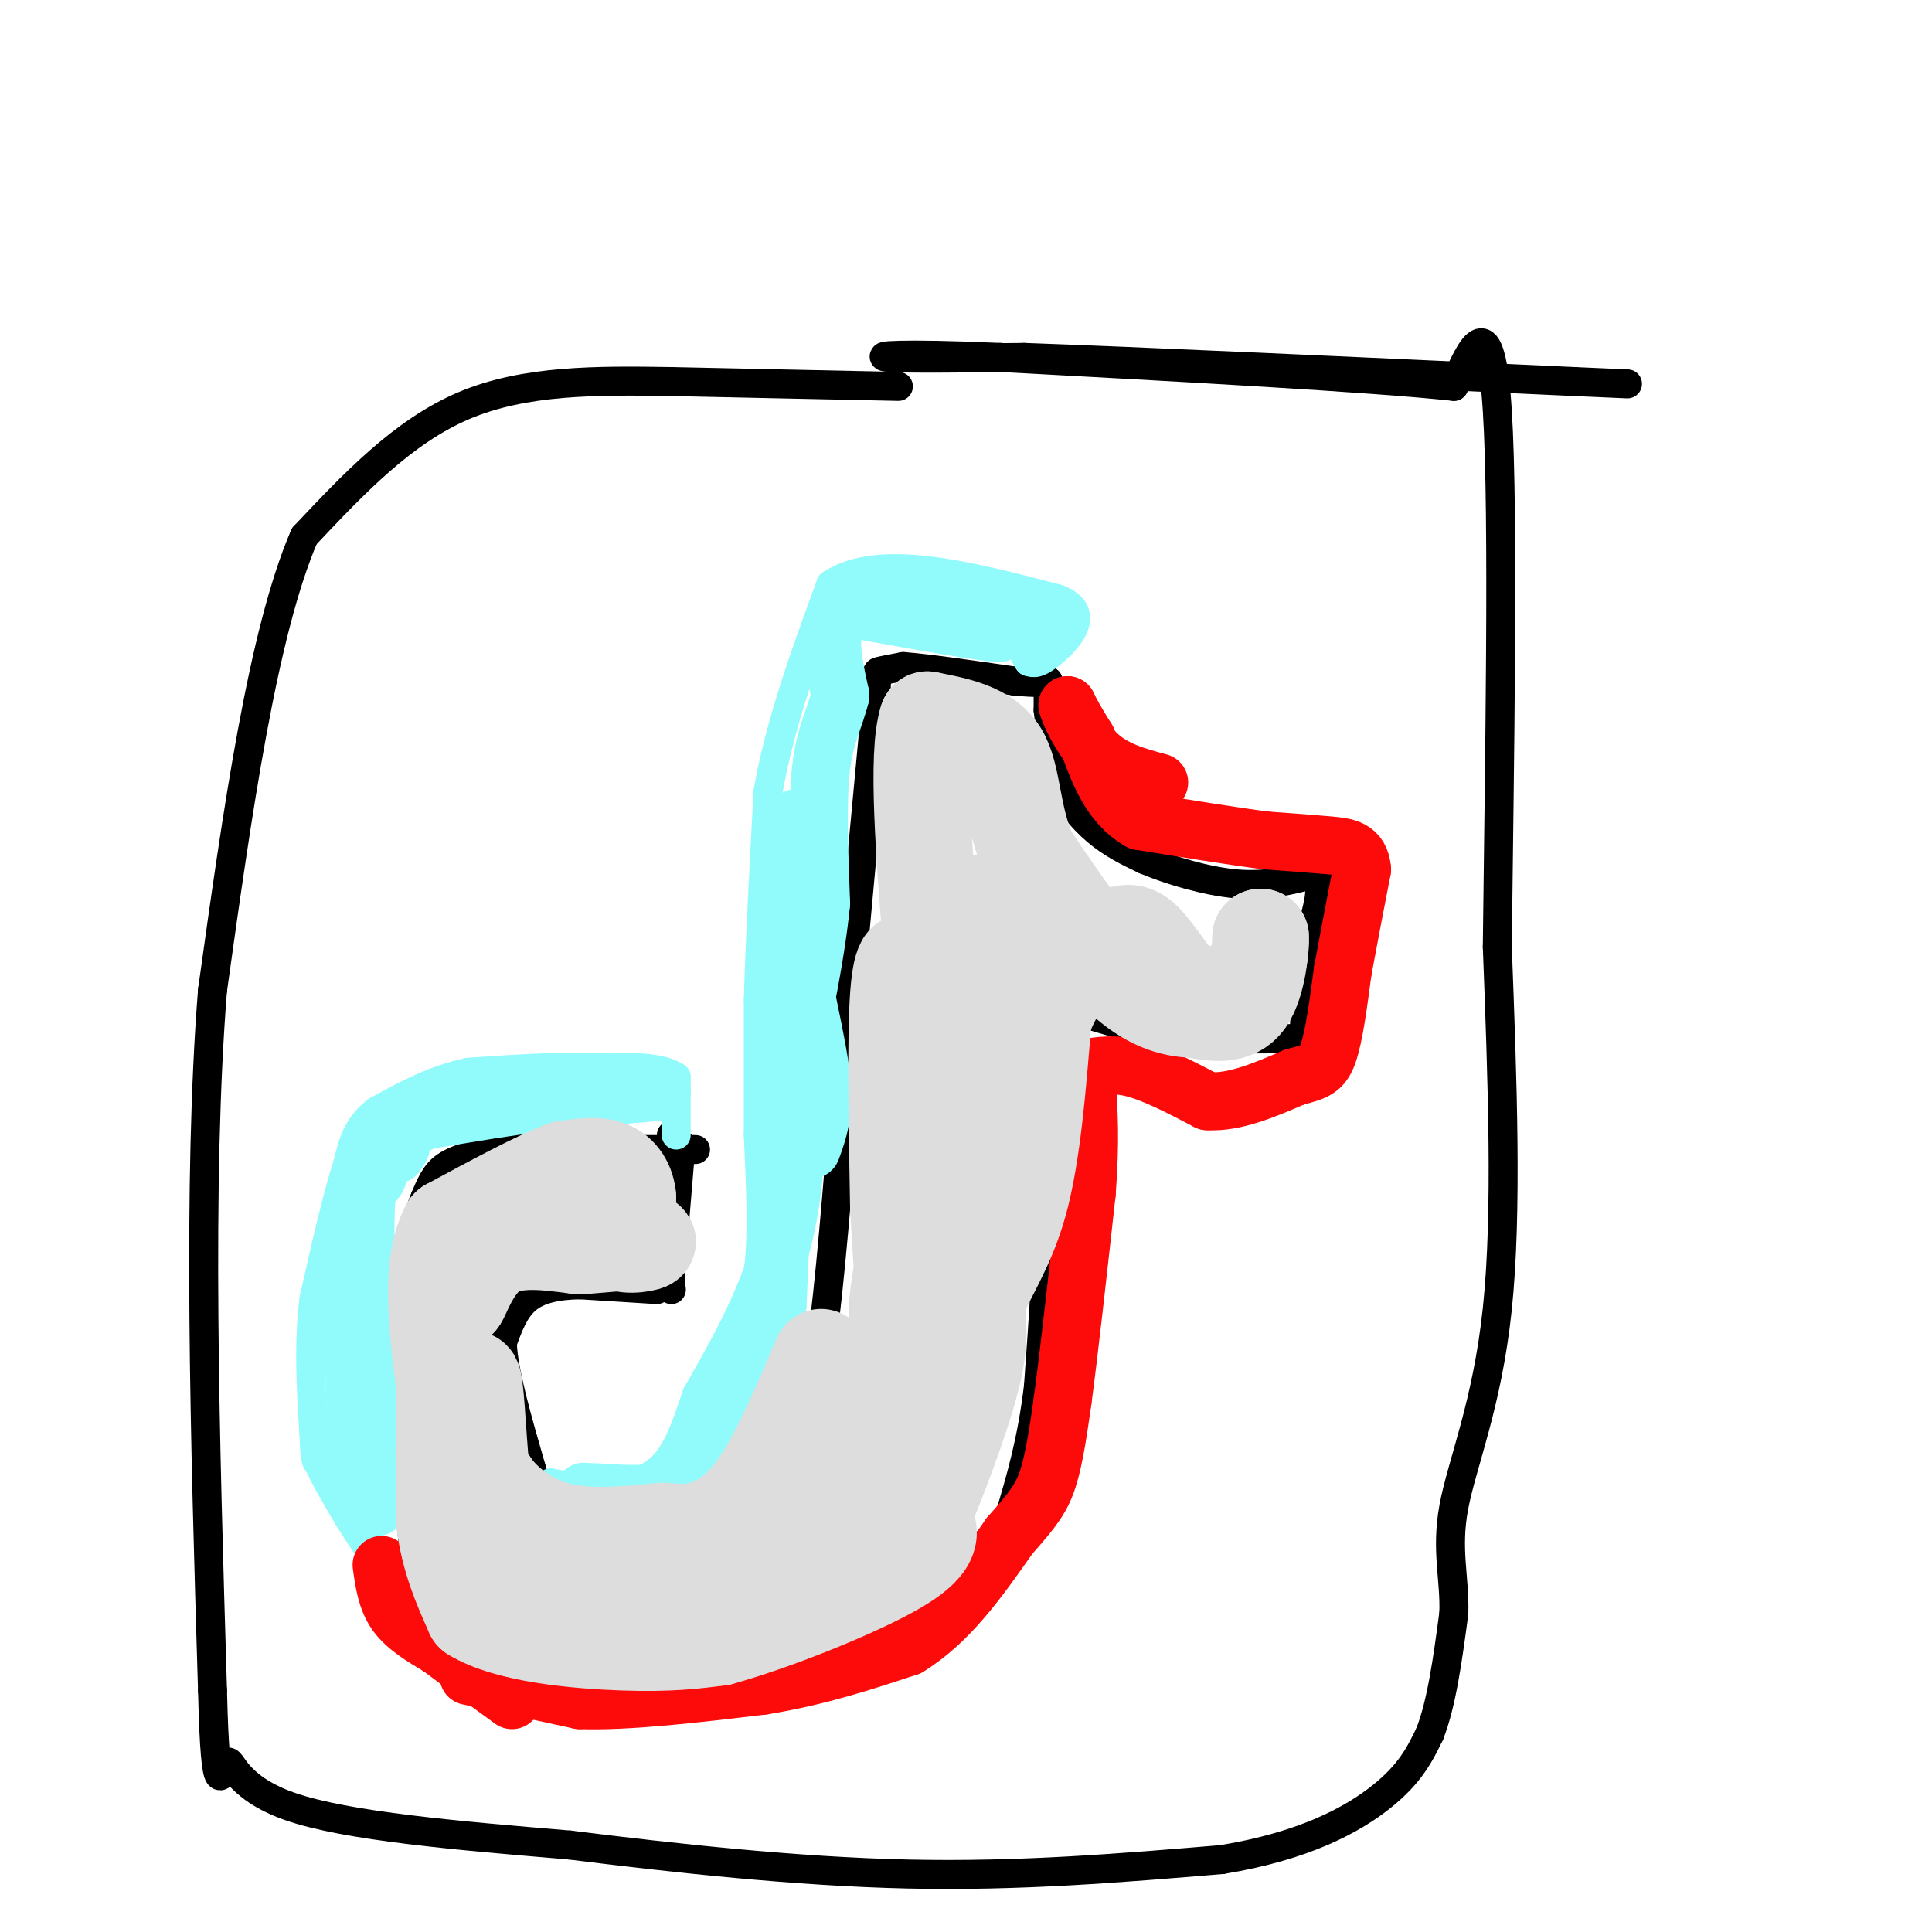 <svg viewBox='0 0 400 400' version='1.1' xmlns='http://www.w3.org/2000/svg' xmlns:xlink='http://www.w3.org/1999/xlink'><g fill='none' stroke='#000000' stroke-width='6' stroke-linecap='round' stroke-linejoin='round'><path d='M186,80c0.000,0.000 -47.000,-1.000 -47,-1'/><path d='M139,79c-15.400,-0.244 -30.400,-0.356 -43,5c-12.600,5.356 -22.800,16.178 -33,27'/><path d='M63,111c-8.667,20.167 -13.833,57.083 -19,94'/><path d='M44,205c-3.167,39.833 -1.583,92.417 0,145'/><path d='M44,350c0.595,25.393 2.083,16.375 3,15c0.917,-1.375 1.262,4.893 13,9c11.738,4.107 34.869,6.054 58,8'/><path d='M118,382c21.689,2.711 46.911,5.489 70,6c23.089,0.511 44.044,-1.244 65,-3'/><path d='M253,385c17.000,-2.778 27.000,-8.222 33,-13c6.000,-4.778 8.000,-8.889 10,-13'/><path d='M296,359c2.500,-6.333 3.750,-15.667 5,-25'/><path d='M301,334c0.238,-7.298 -1.667,-13.042 0,-22c1.667,-8.958 6.905,-21.131 9,-41c2.095,-19.869 1.048,-47.435 0,-75'/><path d='M310,196c0.400,-36.111 1.400,-88.889 0,-111c-1.400,-22.111 -5.200,-13.556 -9,-5'/><path d='M301,80c-17.167,-1.833 -55.583,-3.917 -94,-6'/><path d='M207,74c-20.978,-0.933 -26.422,-0.267 -23,0c3.422,0.267 15.711,0.133 28,0'/><path d='M212,74c23.667,0.833 68.833,2.917 114,5'/><path d='M326,79c19.000,0.833 9.500,0.417 0,0'/><path d='M141,237c0.000,0.000 -2.000,24.000 -2,24'/><path d='M139,261c-0.333,5.000 -0.167,5.500 0,6'/><path d='M136,267c0.000,0.000 -16.000,-1.000 -16,-1'/><path d='M120,266c-4.711,0.111 -8.489,0.889 -11,3c-2.511,2.111 -3.756,5.556 -5,9'/><path d='M104,278c0.167,5.833 3.083,15.917 6,26'/><path d='M110,304c2.044,6.844 4.156,10.956 9,13c4.844,2.044 12.422,2.022 20,2'/><path d='M139,319c7.500,-2.000 16.250,-8.000 25,-14'/><path d='M164,305c5.167,-6.667 5.583,-16.333 6,-26'/><path d='M170,279c1.833,-13.167 3.417,-33.083 5,-53'/><path d='M175,226c0.833,-10.333 0.417,-9.667 0,-9'/><path d='M175,217c0.167,-3.667 0.583,-8.333 1,-13'/><path d='M176,204c1.000,-11.167 3.000,-32.583 5,-54'/><path d='M181,150c0.778,-10.800 0.222,-10.800 1,-11c0.778,-0.200 2.889,-0.600 5,-1'/><path d='M187,138c4.667,0.333 13.833,1.667 23,3'/><path d='M210,141c5.000,0.500 6.000,0.250 7,0'/><path d='M217,141c0.000,0.000 0.000,6.000 0,6'/><path d='M217,147c0.333,3.333 1.167,8.667 2,14'/><path d='M219,161c1.644,4.356 4.756,8.244 8,11c3.244,2.756 6.622,4.378 10,6'/><path d='M237,178c5.067,2.133 12.733,4.467 19,5c6.267,0.533 11.133,-0.733 16,-2'/><path d='M272,181c2.500,1.833 0.750,7.417 -1,13'/><path d='M271,194c-0.333,5.500 -0.667,12.750 -1,20'/><path d='M270,214c0.000,0.000 -2.000,1.000 -2,1'/><path d='M268,215c-4.000,0.167 -13.000,0.083 -22,0'/><path d='M246,215c-7.167,-0.833 -14.083,-2.917 -21,-5'/><path d='M225,210c-4.833,-3.000 -6.417,-8.000 -8,-13'/><path d='M217,197c-1.667,-0.500 -1.833,4.750 -2,10'/><path d='M215,207c0.000,8.167 1.000,23.583 2,39'/><path d='M217,246c0.000,13.333 -1.000,27.167 -2,41'/><path d='M215,287c-1.333,11.333 -3.667,19.167 -6,27'/><path d='M209,314c-4.167,6.667 -11.583,9.833 -19,13'/><path d='M190,327c-6.500,4.667 -13.250,9.833 -20,15'/><path d='M170,342c-10.167,3.500 -25.583,4.750 -41,6'/><path d='M129,348c-11.333,0.500 -19.167,-1.250 -27,-3'/><path d='M102,345c-6.333,-2.500 -8.667,-7.250 -11,-12'/><path d='M91,333c-2.778,-3.422 -4.222,-5.978 -5,-10c-0.778,-4.022 -0.889,-9.511 -1,-15'/><path d='M85,308c-0.667,-7.167 -1.833,-17.583 -3,-28'/><path d='M82,280c-0.733,-6.933 -1.067,-10.267 0,-15c1.067,-4.733 3.533,-10.867 6,-17'/><path d='M88,248c1.644,-4.067 2.756,-5.733 5,-7c2.244,-1.267 5.622,-2.133 9,-3'/><path d='M102,238c6.167,-0.500 17.083,-0.250 28,0'/><path d='M130,238c7.000,0.000 10.500,0.000 14,0'/><path d='M139,235c0.000,0.000 0.100,0.100 0.1,0.1'/></g>
<g fill='none' stroke='#91FBFB' stroke-width='6' stroke-linecap='round' stroke-linejoin='round'><path d='M140,235c0.000,0.000 0.000,-12.000 0,-12'/><path d='M140,223c-3.167,-2.333 -11.083,-2.167 -19,-2'/><path d='M121,221c-7.167,-0.167 -15.583,0.417 -24,1'/><path d='M97,222c-7.167,1.500 -13.083,4.750 -19,8'/><path d='M78,230c-4.167,3.167 -5.083,7.083 -6,11'/><path d='M72,241c-2.167,6.500 -4.583,17.250 -7,28'/><path d='M65,269c-1.167,9.333 -0.583,18.667 0,28'/><path d='M65,297c0.167,5.667 0.583,5.833 1,6'/><path d='M66,303c1.167,2.833 3.583,6.917 6,11'/><path d='M72,314c3.000,4.833 7.500,11.417 12,18'/><path d='M84,332c3.167,3.833 5.083,4.417 7,5'/><path d='M114,307c6.833,1.333 13.667,2.667 18,2c4.333,-0.667 6.167,-3.333 8,-6'/><path d='M140,303c3.111,-2.222 6.889,-4.778 9,-9c2.111,-4.222 2.556,-10.111 3,-16'/><path d='M152,278c1.578,-4.578 4.022,-8.022 5,-15c0.978,-6.978 0.489,-17.489 0,-28'/><path d='M157,235c0.000,-9.333 0.000,-18.667 0,-28'/><path d='M157,207c0.333,-11.833 1.167,-27.417 2,-43'/><path d='M159,164c2.500,-14.333 7.750,-28.667 13,-43'/><path d='M172,121c10.000,-6.667 28.500,-1.833 47,3'/><path d='M219,124c7.311,2.822 2.089,8.378 -1,11c-3.089,2.622 -4.044,2.311 -5,2'/><path d='M213,137c-1.444,-1.689 -2.556,-6.911 -2,-9c0.556,-2.089 2.778,-1.044 5,0'/><path d='M216,128c0.833,0.000 0.417,0.000 0,0'/></g>
<g fill='none' stroke='#91FBFB' stroke-width='12' stroke-linecap='round' stroke-linejoin='round'><path d='M214,128c0.000,0.000 -18.000,-3.000 -18,-3'/><path d='M196,125c-5.000,-0.667 -8.500,-0.833 -12,-1'/><path d='M184,124c1.833,1.000 12.417,4.000 23,7'/><path d='M207,131c-1.333,0.333 -16.167,-2.333 -31,-5'/><path d='M176,126c-5.500,2.167 -3.750,10.083 -2,18'/><path d='M174,144c-1.200,4.889 -3.200,8.111 -4,15c-0.800,6.889 -0.400,17.444 0,28'/><path d='M170,187c-1.000,10.333 -3.500,22.167 -6,34'/><path d='M164,221c-1.500,13.833 -2.250,31.417 -3,49'/><path d='M161,270c-1.133,13.222 -2.467,21.778 -4,27c-1.533,5.222 -3.267,7.111 -5,9'/><path d='M152,306c-3.333,2.000 -9.167,2.500 -15,3'/><path d='M137,309c-4.667,0.500 -8.833,0.250 -13,0'/><path d='M124,309c-2.911,-0.089 -3.689,-0.311 -3,0c0.689,0.311 2.844,1.156 5,2'/><path d='M126,311c3.311,-0.089 9.089,-1.311 13,-5c3.911,-3.689 5.956,-9.844 8,-16'/><path d='M147,290c4.444,-7.911 11.556,-19.689 15,-33c3.444,-13.311 3.222,-28.156 3,-43'/><path d='M165,214c0.467,-17.578 0.133,-40.022 0,-44c-0.133,-3.978 -0.067,10.511 0,25'/><path d='M165,195c1.200,9.444 4.200,20.556 5,28c0.800,7.444 -0.600,11.222 -2,15'/><path d='M137,226c0.000,0.000 -23.000,2.000 -23,2'/><path d='M114,228c-8.167,1.000 -17.083,2.500 -26,4'/><path d='M88,232c-6.000,2.667 -8.000,7.333 -10,12'/><path d='M78,244c-2.667,3.556 -4.333,6.444 -5,11c-0.667,4.556 -0.333,10.778 0,17'/><path d='M73,272c0.167,8.000 0.583,19.500 1,31'/><path d='M74,303c0.833,6.667 2.417,7.833 4,9'/><path d='M78,312c1.200,-2.689 2.200,-13.911 2,-20c-0.200,-6.089 -1.600,-7.044 -3,-8'/><path d='M77,284c-0.956,-9.378 -1.844,-28.822 -1,-38c0.844,-9.178 3.422,-8.089 6,-7'/><path d='M82,239c1.167,-1.500 1.083,-1.750 1,-2'/></g>
<g fill='none' stroke='#FD0A0A' stroke-width='12' stroke-linecap='round' stroke-linejoin='round'><path d='M97,347c0.000,0.000 23.000,5.000 23,5'/><path d='M120,352c10.167,0.333 24.083,-1.333 38,-3'/><path d='M158,349c11.333,-1.833 20.667,-4.917 30,-8'/><path d='M188,341c8.500,-5.167 14.750,-14.083 21,-23'/><path d='M209,318c4.911,-5.533 6.689,-7.867 8,-12c1.311,-4.133 2.156,-10.067 3,-16'/><path d='M220,290c1.333,-9.833 3.167,-26.417 5,-43'/><path d='M225,247c0.833,-11.000 0.417,-17.000 0,-23'/><path d='M225,224c-0.345,-4.155 -1.208,-3.042 0,-3c1.208,0.042 4.488,-0.988 9,0c4.512,0.988 10.256,3.994 16,7'/><path d='M250,228c5.667,0.333 11.833,-2.333 18,-5'/><path d='M268,223c4.222,-1.133 5.778,-1.467 7,-5c1.222,-3.533 2.111,-10.267 3,-17'/><path d='M278,201c1.167,-6.333 2.583,-13.667 4,-21'/><path d='M282,180c-0.356,-4.333 -3.244,-4.667 -7,-5c-3.756,-0.333 -8.378,-0.667 -13,-1'/><path d='M262,174c-6.500,-0.833 -16.250,-2.417 -26,-4'/><path d='M236,170c-6.167,-3.500 -8.583,-10.250 -11,-17'/><path d='M225,153c-2.500,-4.000 -3.250,-5.500 -4,-7'/><path d='M221,146c0.133,0.867 2.467,6.533 6,10c3.533,3.467 8.267,4.733 13,6'/><path d='M79,324c0.500,3.583 1.000,7.167 3,10c2.000,2.833 5.500,4.917 9,7'/><path d='M91,341c4.000,3.000 9.500,7.000 15,11'/></g>
<g fill='none' stroke='#DDDDDD' stroke-width='20' stroke-linecap='round' stroke-linejoin='round'><path d='M129,248c0.000,0.000 -22.000,1.000 -22,1'/><path d='M107,249c-5.822,1.667 -9.378,5.333 -11,9c-1.622,3.667 -1.311,7.333 -1,11'/><path d='M95,269c0.600,-0.467 2.600,-7.133 7,-10c4.400,-2.867 11.200,-1.933 18,-1'/><path d='M120,258c6.333,-0.488 13.167,-1.208 14,-1c0.833,0.208 -4.333,1.345 -6,0c-1.667,-1.345 0.167,-5.173 2,-9'/><path d='M130,248c-0.178,-2.733 -1.622,-5.067 -4,-6c-2.378,-0.933 -5.689,-0.467 -9,0'/><path d='M117,242c-5.500,2.000 -14.750,7.000 -24,12'/><path d='M93,254c-4.167,7.500 -2.583,20.250 -1,33'/><path d='M92,287c-0.167,10.167 -0.083,19.083 0,28'/><path d='M92,315c1.000,7.833 3.500,13.417 6,19'/><path d='M98,334c6.933,4.333 21.267,5.667 31,6c9.733,0.333 14.867,-0.333 20,-1'/><path d='M149,339c11.111,-3.044 28.889,-10.156 37,-15c8.111,-4.844 6.556,-7.422 5,-10'/><path d='M191,314c2.956,-7.067 7.844,-19.733 10,-28c2.156,-8.267 1.578,-12.133 1,-16'/><path d='M202,270c1.933,-5.467 6.267,-11.133 9,-21c2.733,-9.867 3.867,-23.933 5,-38'/><path d='M216,211c3.341,-9.346 9.195,-13.711 13,-16c3.805,-2.289 5.563,-2.501 8,0c2.437,2.501 5.553,7.715 8,10c2.447,2.285 4.223,1.643 6,1'/><path d='M251,206c2.622,-0.378 6.178,-1.822 8,-4c1.822,-2.178 1.911,-5.089 2,-8'/><path d='M261,194c0.133,1.556 -0.533,9.444 -3,13c-2.467,3.556 -6.733,2.778 -11,2'/><path d='M247,209c-4.200,-0.133 -9.200,-1.467 -15,-7c-5.800,-5.533 -12.400,-15.267 -19,-25'/><path d='M213,177c-3.622,-8.244 -3.178,-16.356 -6,-21c-2.822,-4.644 -8.911,-5.822 -15,-7'/><path d='M192,149c-2.333,7.000 -0.667,28.000 1,49'/><path d='M193,198c0.815,12.161 2.352,18.064 0,33c-2.352,14.936 -8.595,38.906 -7,42c1.595,3.094 11.027,-14.687 15,-30c3.973,-15.313 2.486,-28.156 1,-41'/><path d='M202,202c0.289,-10.432 0.510,-16.013 1,-15c0.490,1.013 1.247,8.619 -1,17c-2.247,8.381 -7.499,17.537 -10,20c-2.501,2.463 -2.250,-1.769 -2,-6'/><path d='M190,218c-0.357,-4.262 -0.250,-11.917 -1,-16c-0.750,-4.083 -2.357,-4.595 -3,4c-0.643,8.595 -0.321,26.298 0,44'/><path d='M186,250c0.711,14.444 2.489,28.556 0,40c-2.489,11.444 -9.244,20.222 -16,29'/><path d='M170,319c-10.500,6.000 -28.750,6.500 -47,7'/><path d='M123,326c-11.356,0.822 -16.244,-0.622 -19,-4c-2.756,-3.378 -3.378,-8.689 -4,-14'/><path d='M100,308c-0.952,-7.595 -1.333,-19.583 -2,-22c-0.667,-2.417 -1.619,4.738 -1,10c0.619,5.262 2.810,8.631 5,12'/><path d='M102,308c2.956,3.867 7.844,7.533 14,9c6.156,1.467 13.578,0.733 21,0'/><path d='M137,317c4.286,0.143 4.500,0.500 7,0c2.500,-0.500 7.286,-1.857 12,-8c4.714,-6.143 9.357,-17.071 14,-28'/></g>
</svg>